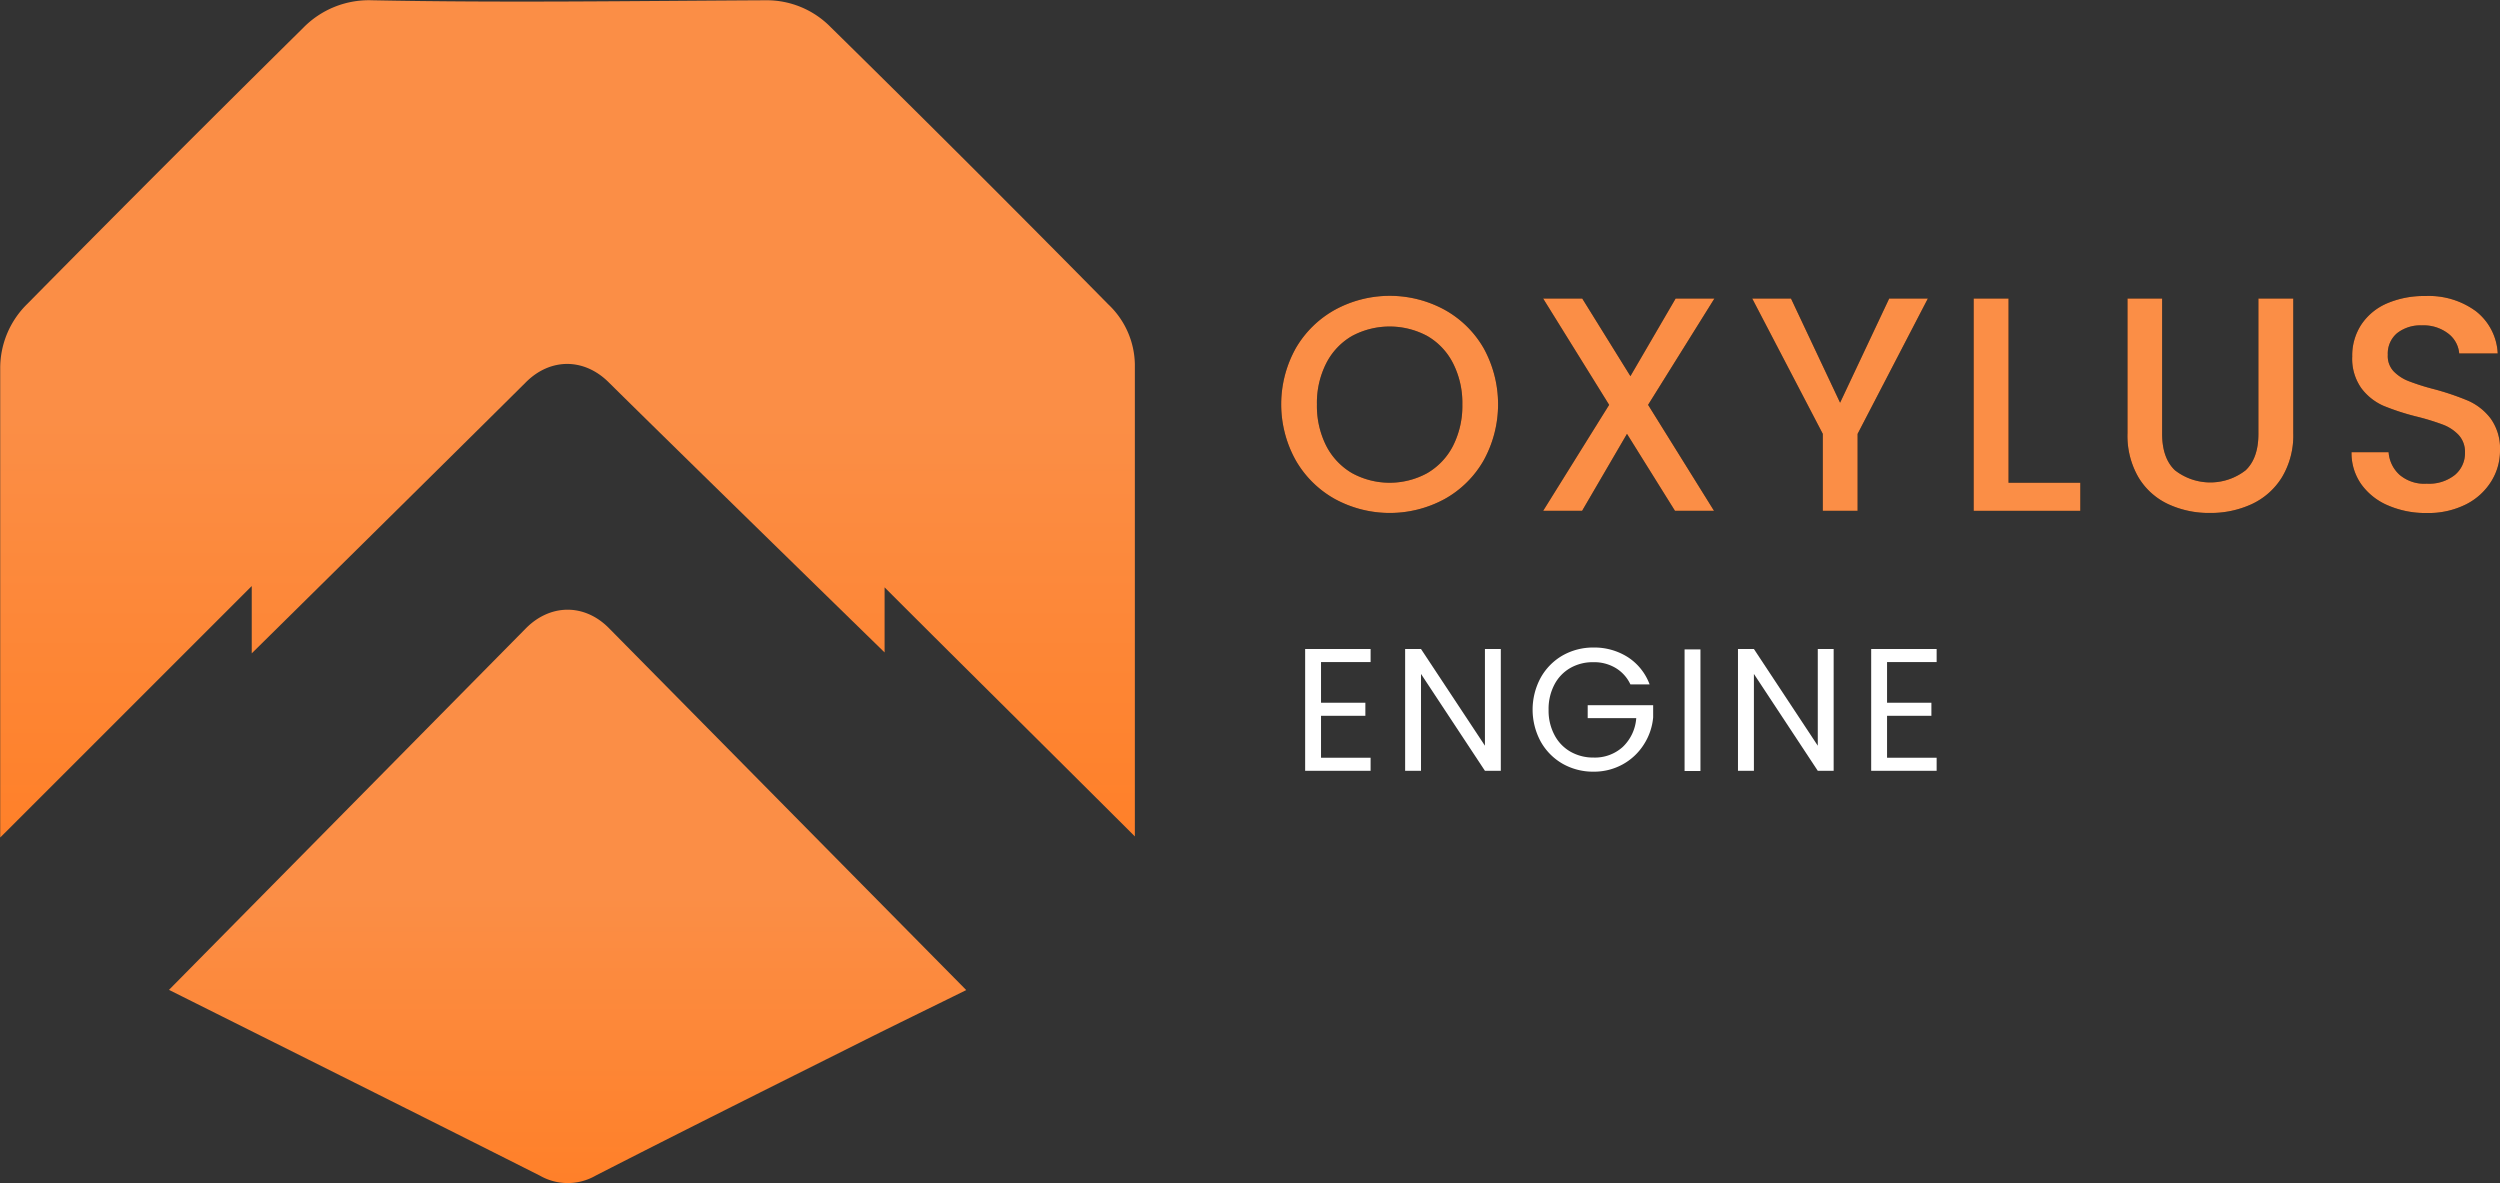 <svg id="Layer_1" data-name="Layer 1" xmlns="http://www.w3.org/2000/svg" xmlns:xlink="http://www.w3.org/1999/xlink" viewBox="0 0 458.32 216.91"><rect x="0" y="0" width="458.32" height="216.91" fill="#333333" stroke="none"/><defs><style>.cls-1{fill:url(#linear-gradient);}.cls-2{fill:url(#linear-gradient-2);}.cls-3{fill:url(#linear-gradient-3);}.cls-4{fill:#fff;}</style><linearGradient id="linear-gradient" x1="108.12" y1="159.95" x2="108.12" y2="313.49" gradientUnits="userSpaceOnUse"><stop offset="0.5" stop-color="#fb8e46"/><stop offset="1" stop-color="#ff8029"/></linearGradient><linearGradient id="linear-gradient-2" x1="108.15" y1="271.72" x2="108.15" y2="376.86" xlink:href="#linear-gradient"/><linearGradient id="linear-gradient-3" x1="238.98" y1="234.09" x2="462.42" y2="234.09" gradientUnits="userSpaceOnUse"><stop offset="1" stop-color="#fb8e46"/><stop offset="1" stop-color="#fa7631"/></linearGradient></defs><title>LogoText</title><path class="cls-1" d="M115.65,230c-4.46-4.41-10.62-4.47-15.11,0C88,242.47,50.25,279.73,50.25,279.73V267.39L4.14,313.49l0-86a16.44,16.44,0,0,1,5-11.86q25.1-25.44,50.53-50.56A16.83,16.83,0,0,1,72.27,160c24.06.48,48.11.12,72.17,0a16.41,16.41,0,0,1,11.92,4.9Q182,190.1,207.27,215.74a15.47,15.47,0,0,1,4.88,10.91v86.64c-15.35-15.34-30.44-30.21-45.88-45.66v11.93S128.24,242.46,115.65,230Z" transform="translate(-4.1 -159.95)"/><path class="cls-2" d="M100.55,275.1c4.47-4.47,10.67-4.5,15.11-.07l65.58,66.43c-6.46,3.19-13,6.36-19.48,9.61-16.17,8.1-32.37,16.16-48.47,24.41a10.28,10.28,0,0,1-10.21,0c-22.55-11.37-45.16-22.63-68-34.06Z" transform="translate(-4.1 -159.95)"/><path d="M248.86,251.45a18.84,18.84,0,0,1-7.22-7.12,21.12,21.12,0,0,1,0-20.52,18.88,18.88,0,0,1,7.22-7.08,21,21,0,0,1,20.05,0,18.69,18.69,0,0,1,7.2,7.08,21.33,21.33,0,0,1,0,20.52,18.66,18.66,0,0,1-7.2,7.12,21.05,21.05,0,0,1-20.05,0Zm16.89-4.76a12.26,12.26,0,0,0,4.73-5,16.21,16.21,0,0,0,1.71-7.59,16,16,0,0,0-1.71-7.56,12.06,12.06,0,0,0-4.73-5,14.59,14.59,0,0,0-13.78,0,12.13,12.13,0,0,0-4.73,5,16,16,0,0,0-1.71,7.56,16.21,16.21,0,0,0,1.71,7.59,12.32,12.32,0,0,0,4.73,5,14.37,14.37,0,0,0,13.78,0Z" transform="translate(-4.1 -159.95)"/><path d="M306.24,234.17l12.09,19.43h-7.16l-8.8-14.11-8.23,14.11H287l12.1-19.43L287,214.68h7.17L303,228.91l8.29-14.23h7.11Z" transform="translate(-4.1 -159.95)"/><path d="M357.53,214.68l-12.88,24.81V253.6h-6.38V239.49l-12.94-24.81h7.11l9,19.1,9-19.1Z" transform="translate(-4.1 -159.95)"/><path d="M372.32,248.45h13.16v5.15H365.93V214.68h6.39Z" transform="translate(-4.1 -159.95)"/><path d="M400.48,214.68v24.81q0,4.42,2.33,6.66a10.54,10.54,0,0,0,13,0q2.32-2.24,2.32-6.66V214.68h6.39v24.7a14.88,14.88,0,0,1-2.07,8.06,12.9,12.9,0,0,1-5.55,4.93,17.9,17.9,0,0,1-7.67,1.62,17.7,17.7,0,0,1-7.64-1.62,12.51,12.51,0,0,1-5.46-4.93,15.14,15.14,0,0,1-2-8.06v-24.7Z" transform="translate(-4.1 -159.95)"/><path d="M441.92,252.62a11.58,11.58,0,0,1-4.93-3.89,9.91,9.91,0,0,1-1.79-5.88H442a6.18,6.18,0,0,0,2,4.14,7,7,0,0,0,5,1.63,7.6,7.6,0,0,0,5.15-1.6,5.18,5.18,0,0,0,1.85-4.11,4.55,4.55,0,0,0-1.15-3.2,7.75,7.75,0,0,0-2.86-1.9,43.88,43.88,0,0,0-4.73-1.46,44.34,44.34,0,0,1-6.19-2,10.23,10.23,0,0,1-4.06-3.22,9.31,9.31,0,0,1-1.68-5.82,10.35,10.35,0,0,1,1.68-5.88,10.76,10.76,0,0,1,4.71-3.87,17.17,17.17,0,0,1,7-1.34A14.57,14.57,0,0,1,458,217a10.44,10.44,0,0,1,4,7.75h-7.06a5.11,5.11,0,0,0-2-3.64,7.44,7.44,0,0,0-4.87-1.51,6.92,6.92,0,0,0-4.48,1.4,4.87,4.87,0,0,0-1.74,4A4.07,4.07,0,0,0,442.9,228a7.69,7.69,0,0,0,2.77,1.82,41.47,41.47,0,0,0,4.6,1.46,48.53,48.53,0,0,1,6.3,2.13,10.54,10.54,0,0,1,4.14,3.27,9.43,9.43,0,0,1,1.71,5.91,10.56,10.56,0,0,1-1.6,5.6,11.54,11.54,0,0,1-4.65,4.23A15.34,15.34,0,0,1,449,254,17.34,17.34,0,0,1,441.92,252.62Z" transform="translate(-4.1 -159.95)"/><path class="cls-3" d="M248.86,251.45a18.84,18.84,0,0,1-7.22-7.12,21.12,21.12,0,0,1,0-20.52,18.88,18.88,0,0,1,7.22-7.08,21,21,0,0,1,20.05,0,18.69,18.69,0,0,1,7.2,7.08,21.33,21.33,0,0,1,0,20.52,18.66,18.66,0,0,1-7.2,7.12,21.05,21.05,0,0,1-20.05,0Zm16.89-4.76a12.26,12.26,0,0,0,4.73-5,16.21,16.21,0,0,0,1.71-7.59,16,16,0,0,0-1.71-7.56,12.06,12.06,0,0,0-4.73-5,14.59,14.59,0,0,0-13.78,0,12.13,12.13,0,0,0-4.73,5,16,16,0,0,0-1.71,7.56,16.21,16.21,0,0,0,1.71,7.59,12.32,12.32,0,0,0,4.73,5,14.37,14.37,0,0,0,13.78,0Z" transform="translate(-4.1 -159.95)"/><path class="cls-3" d="M306.24,234.17l12.09,19.43h-7.16l-8.8-14.11-8.23,14.11H287l12.1-19.43L287,214.68h7.17L303,228.91l8.29-14.23h7.11Z" transform="translate(-4.1 -159.95)"/><path class="cls-3" d="M357.53,214.68l-12.88,24.81V253.6h-6.38V239.49l-12.94-24.81h7.11l9,19.1,9-19.1Z" transform="translate(-4.1 -159.95)"/><path class="cls-3" d="M372.32,248.45h13.16v5.15H365.93V214.68h6.39Z" transform="translate(-4.1 -159.95)"/><path class="cls-3" d="M400.48,214.68v24.81q0,4.42,2.33,6.66a10.54,10.54,0,0,0,13,0q2.32-2.24,2.32-6.66V214.68h6.39v24.7a14.88,14.88,0,0,1-2.07,8.06,12.9,12.9,0,0,1-5.55,4.93,17.9,17.9,0,0,1-7.67,1.62,17.7,17.7,0,0,1-7.64-1.62,12.51,12.51,0,0,1-5.46-4.93,15.14,15.14,0,0,1-2-8.06v-24.7Z" transform="translate(-4.1 -159.95)"/><path class="cls-3" d="M441.92,252.62a11.58,11.58,0,0,1-4.93-3.89,9.91,9.91,0,0,1-1.79-5.88H442a6.18,6.18,0,0,0,2,4.14,7,7,0,0,0,5,1.63,7.6,7.6,0,0,0,5.15-1.6,5.18,5.18,0,0,0,1.85-4.11,4.55,4.55,0,0,0-1.15-3.2,7.75,7.75,0,0,0-2.86-1.9,43.88,43.88,0,0,0-4.73-1.46,44.34,44.34,0,0,1-6.19-2,10.23,10.23,0,0,1-4.06-3.22,9.31,9.31,0,0,1-1.68-5.82,10.35,10.35,0,0,1,1.68-5.88,10.76,10.76,0,0,1,4.71-3.87,17.17,17.17,0,0,1,7-1.34A14.57,14.57,0,0,1,458,217a10.44,10.44,0,0,1,4,7.75h-7.06a5.11,5.11,0,0,0-2-3.64,7.44,7.44,0,0,0-4.87-1.51,6.92,6.92,0,0,0-4.48,1.4,4.87,4.87,0,0,0-1.74,4A4.07,4.07,0,0,0,442.9,228a7.69,7.69,0,0,0,2.77,1.82,41.47,41.47,0,0,0,4.6,1.46,48.53,48.53,0,0,1,6.3,2.13,10.54,10.54,0,0,1,4.14,3.27,9.43,9.43,0,0,1,1.71,5.91,10.56,10.56,0,0,1-1.6,5.6,11.54,11.54,0,0,1-4.65,4.23A15.34,15.34,0,0,1,449,254,17.34,17.34,0,0,1,441.92,252.62Z" transform="translate(-4.1 -159.95)"/><path class="cls-4" d="M246.28,281.33v7.45h8.13v2.4h-8.13v7.68h9.09v2.4h-12V278.93h12v2.4Z" transform="translate(-4.1 -159.95)"/><path class="cls-4" d="M279.24,301.26h-2.91L264.61,283.5v17.76H261.7V278.93h2.91l11.72,17.73V278.93h2.91Z" transform="translate(-4.1 -159.95)"/><path class="cls-4" d="M303,285.42a6.88,6.88,0,0,0-2.69-3,7.63,7.63,0,0,0-4.09-1.07A8.27,8.27,0,0,0,292,282.4a7.51,7.51,0,0,0-2.94,3.07A9.59,9.59,0,0,0,288,290.1a9.47,9.47,0,0,0,1.08,4.6,7.54,7.54,0,0,0,2.94,3.06,8.37,8.37,0,0,0,4.21,1.07,7.6,7.6,0,0,0,5.37-1.95,8.07,8.07,0,0,0,2.47-5.28h-8.9v-2.37h12v2.24a10.93,10.93,0,0,1-1.73,5,10.67,10.67,0,0,1-3.87,3.62,10.9,10.9,0,0,1-5.34,1.33,11.29,11.29,0,0,1-5.67-1.46,10.69,10.69,0,0,1-4-4.05,12.29,12.29,0,0,1,0-11.73,10.72,10.72,0,0,1,4-4.06,11.29,11.29,0,0,1,5.67-1.46,11.41,11.41,0,0,1,6.29,1.76,10.12,10.12,0,0,1,4,5Z" transform="translate(-4.1 -159.95)"/><path class="cls-4" d="M315.84,279v22.3h-2.91V279Z" transform="translate(-4.1 -159.95)"/><path class="cls-4" d="M340.26,301.26h-2.91L325.64,283.5v17.76h-2.92V278.93h2.92l11.71,17.73V278.93h2.91Z" transform="translate(-4.1 -159.95)"/><path class="cls-4" d="M350.05,281.33v7.45h8.13v2.4h-8.13v7.68h9.09v2.4h-12V278.93h12v2.4Z" transform="translate(-4.1 -159.95)"/></svg>